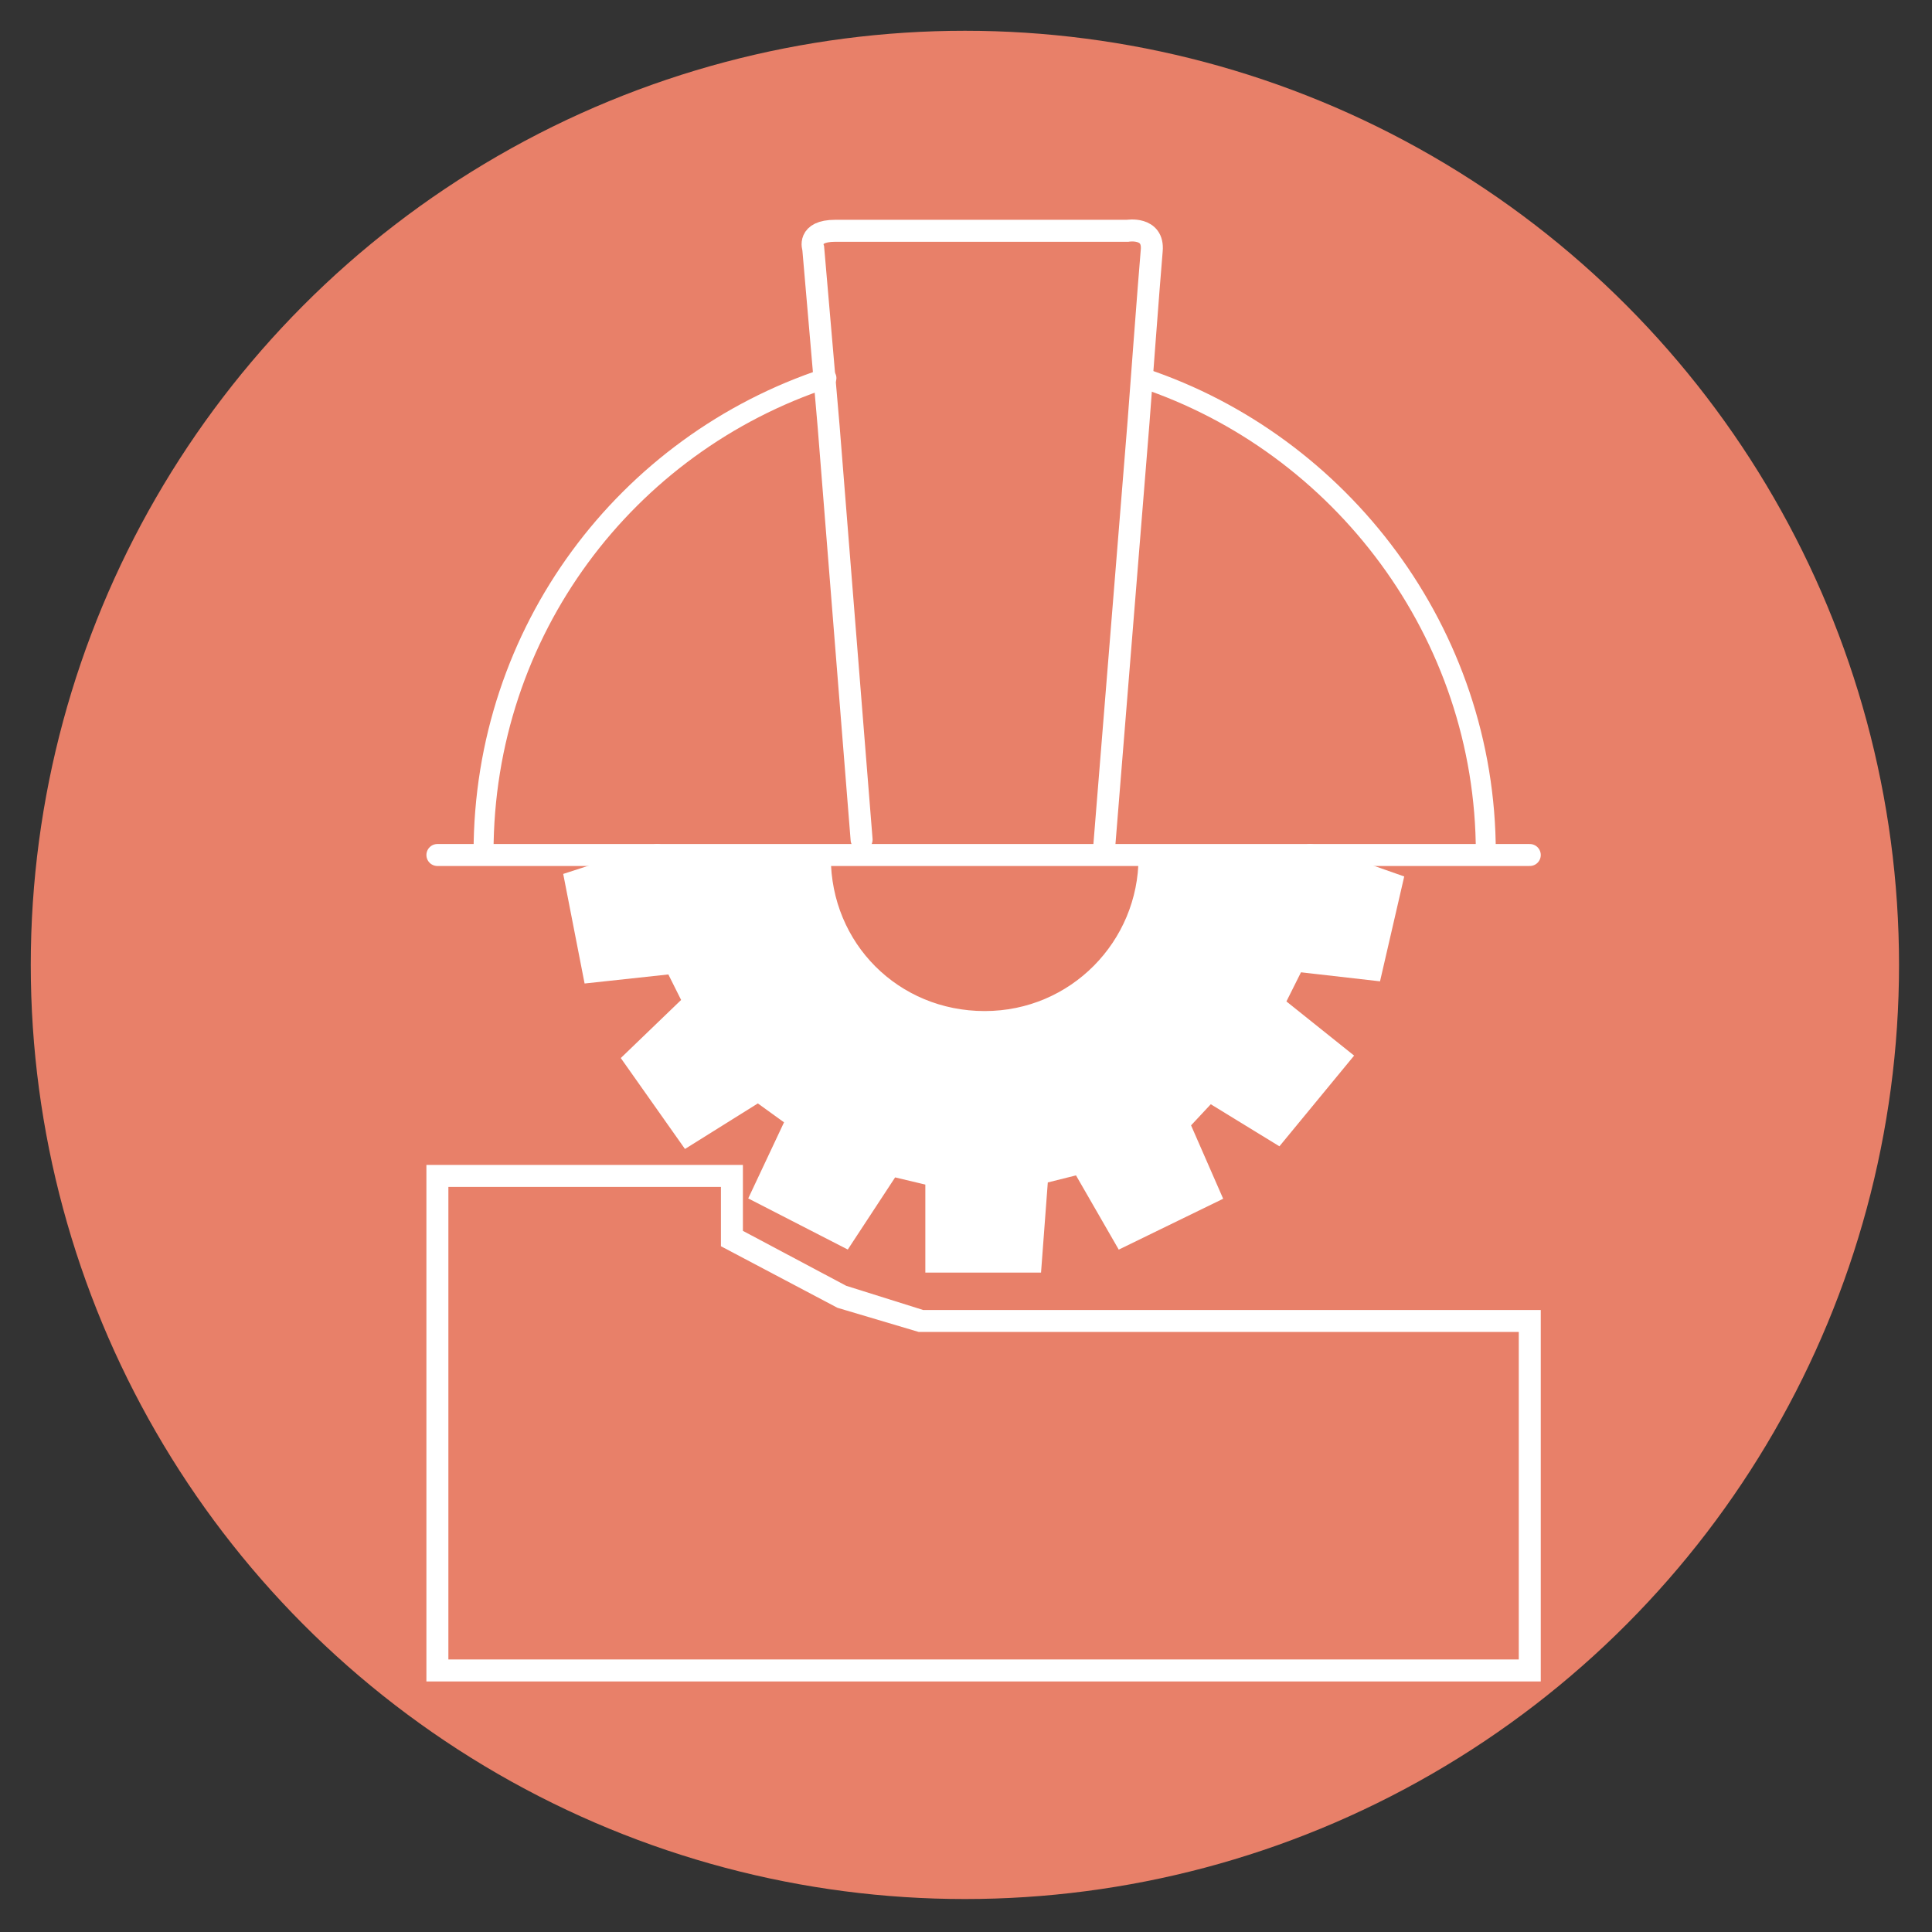<?xml version="1.0" encoding="utf-8"?>
<!-- Generator: Adobe Illustrator 21.0.0, SVG Export Plug-In . SVG Version: 6.00 Build 0)  -->
<svg version="1.1" id="Layer_1" xmlns="http://www.w3.org/2000/svg" xmlns:xlink="http://www.w3.org/1999/xlink" x="0px" y="0px"
	 viewBox="0 0 87.9 87.9" style="enable-background:new 0 0 87.9 87.9;" xml:space="preserve">
<rect x="0" y="0" width="87.9" height="87.9" fill="#333333" stroke="none"/>
<style type="text/css">
	.st0{fill:#D60080;}
	.st1{fill:#E88069;}
	.st2{fill:#808080;}
	.st3{fill:#72B1AB;}
	.st4{fill:none;stroke:#CFCFCF;stroke-width:2.443;stroke-miterlimit:10;}
	.st5{fill:#DE7521;}
	.st6{fill:#C227B9;}
	.st7{fill:#008ACE;}
	.st8{fill:#FFA373;}
	.st9{fill-rule:evenodd;clip-rule:evenodd;fill:none;stroke:#FFFFFF;stroke-miterlimit:10;}
	.st10{fill:#80786F;}
	.st11{fill:none;stroke:#FFFFFF;stroke-miterlimit:10;}
	.st12{fill:#FFFFFF;stroke:#FFFFFF;stroke-miterlimit:10;}
	.st13{fill:#C227B9;stroke:#FFFFFF;stroke-miterlimit:10;}
	.st14{fill:none;stroke:#FFFFFF;stroke-linecap:round;stroke-miterlimit:10;}
	.st15{fill-rule:evenodd;clip-rule:evenodd;fill:#FFFFFF;}
	.st16{fill:none;stroke:#FFFFFF;stroke-width:1.224;stroke-miterlimit:10;}
	.st17{fill:#FFFFFF;}
	.st18{fill:none;stroke:#FFFFFF;stroke-width:0.908;stroke-linecap:round;stroke-miterlimit:10;}
	.st19{fill:#FFFFFF;stroke:#FFFFFF;stroke-linecap:round;stroke-miterlimit:10;}
	.st20{fill:#E88069;stroke:#FFFFFF;stroke-miterlimit:10;}
	.st21{fill:#0073C3;}
	.st22{fill:none;stroke:#FFFFFF;stroke-width:2;stroke-miterlimit:10;}
	.st23{fill:none;stroke:#FFFFFF;stroke-width:2;stroke-linecap:round;stroke-miterlimit:10;}
	.st24{fill:none;stroke:#FFFFFF;stroke-linecap:round;stroke-linejoin:round;stroke-miterlimit:10;}
	.st25{fill:none;stroke:#FFFFFF;stroke-width:0.94;stroke-linecap:round;stroke-miterlimit:10;}
	.st26{fill:none;stroke:#FFFFFF;stroke-width:0.94;stroke-miterlimit:10;}
	.st27{fill:none;stroke:#FFFFFF;stroke-width:0.978;stroke-linecap:round;stroke-miterlimit:10;}
	.st28{fill:none;stroke:#FFFFFF;stroke-width:0.943;stroke-linecap:square;stroke-miterlimit:10;}
	.st29{fill:#FFFFFF;stroke:#FFFFFF;stroke-width:0.94;stroke-miterlimit:10;}
	.st30{fill:#FFA373;stroke:#FFFFFF;stroke-miterlimit:10;}
	.st31{fill:none;stroke:#FFFFFF;stroke-linejoin:round;stroke-miterlimit:10;}
	.st32{fill:#FFFFFF;stroke:#FFFFFF;stroke-width:0.592;stroke-linejoin:round;stroke-miterlimit:10;}
	.st33{fill:#FFFFFF;stroke:#FFFFFF;stroke-width:2;stroke-linecap:round;stroke-miterlimit:10;}
	.st34{fill:#B3B105;}
</style>
<g>
	<circle class="st1" cx="43.9" cy="43.9" r="42.5"/>
	<path class="st14" d="M39.2,38.2l-0.4-5l-1.1-13.8l-0.7-8.1c0,0-0.3-0.8,1-0.8c1.3,0,13.3,0,13.3,0s1.2-0.2,1.1,0.9
		c-0.1,1.1-0.6,7.8-0.6,7.8l-1.6,19.8"/>
	<path class="st18" d="M52,17.2c9,3,15.6,11.6,15.6,21.6"/>
	<path class="st18" d="M22,38.8c0-10.1,6.5-18.6,15.6-21.6"/>
	<g>
		<g>
			<path class="st17" d="M70.1,76.5H19.4V53h14.4v3l4.7,2.5l3.5,1.1h28.1V76.5z M20.4,75.5h48.7V60.6l-27.3,0l-3.7-1.1l-5.3-2.8V54
				H20.4V75.5z"/>
		</g>
	</g>
	<g>
		<polyline class="st19" points="29.9,38.9 26.2,40.1 27,44.2 30.7,43.8 31.6,45.6 28.9,48.2 31.3,51.6 34.5,49.6 36.3,50.9 
			34.7,54.3 38.4,56.2 40.5,53 42.6,53.5 42.6,57.4 46.9,57.4 47.2,53.4 49.2,52.9 51.1,56.2 55,54.3 53.6,51.1 55,49.6 58.1,51.5 
			60.9,48.1 57.9,45.7 58.9,43.7 62.4,44.1 63.3,40.2 59.6,38.9 		"/>
		<path class="st20" d="M52.3,39c0,4.1-3.3,7.5-7.5,7.5s-7.5-3.3-7.5-7.5"/>
	</g>
	<line class="st14" x1="19.9" y1="38.9" x2="69.6" y2="38.9"/>
</g>
</svg>
